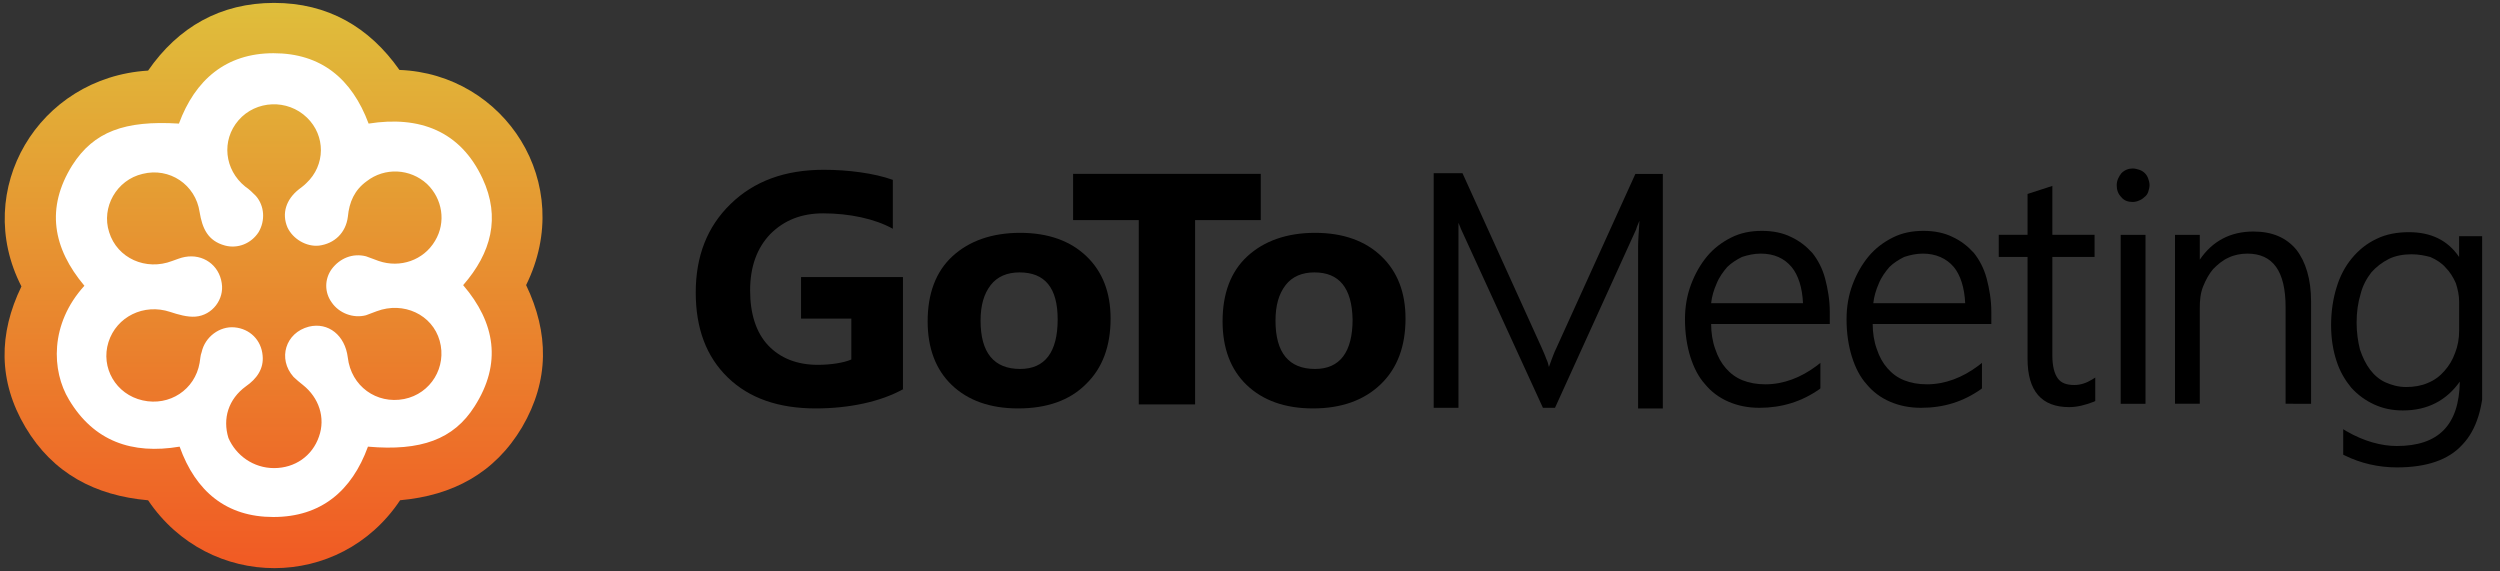 <svg xmlns="http://www.w3.org/2000/svg" width="105" height="24" viewBox="0 0 105 24" fill="none"><rect x="0" y="0" width="105" height="24" fill="#333333" stroke="none"/><g clip-path="url(#clip0_549_1757)"><path d="M68.8 17.128V10.371C68.8 10.117 68.828 9.751 68.857 9.273C68.8 9.413 68.745 9.527 68.716 9.639L65.31 17.128H64.803L61.397 9.696C61.34 9.584 61.311 9.47 61.256 9.358V9.415C61.256 9.669 61.256 9.978 61.256 10.287V17.128H60.215V7.275H61.425L64.746 14.595C64.803 14.736 64.887 14.904 64.944 15.073C65.001 15.185 65.029 15.299 65.055 15.411L65.167 15.102C65.224 14.961 65.279 14.793 65.365 14.624L68.686 7.304H69.839V17.156H68.798C68.8 17.154 68.8 17.128 68.8 17.128Z" fill="black"></path><path d="M73.896 17.128C73.418 17.128 72.995 17.042 72.6 16.873C72.206 16.704 71.868 16.45 71.616 16.141C71.335 15.832 71.138 15.437 70.995 14.988C70.855 14.538 70.769 14.004 70.769 13.412C70.769 12.877 70.855 12.399 71.024 11.947C71.193 11.498 71.418 11.103 71.699 10.765C71.98 10.428 72.319 10.174 72.712 9.976C73.106 9.779 73.528 9.696 74.007 9.696C74.457 9.696 74.88 9.781 75.218 9.95C75.584 10.119 75.864 10.345 76.119 10.625C76.344 10.906 76.542 11.272 76.654 11.695C76.766 12.118 76.851 12.596 76.851 13.102V13.609H71.868C71.868 13.975 71.925 14.341 72.037 14.65C72.148 14.988 72.291 15.242 72.486 15.466C72.683 15.692 72.909 15.86 73.19 15.972C73.471 16.084 73.782 16.141 74.148 16.141C74.909 16.141 75.641 15.86 76.316 15.352L76.456 15.24V16.31L76.428 16.338C75.669 16.873 74.825 17.128 73.896 17.128ZM75.726 12.734C75.698 12.088 75.529 11.553 75.248 11.215C74.939 10.849 74.516 10.652 73.953 10.652C73.672 10.652 73.418 10.709 73.163 10.792C72.938 10.904 72.714 11.046 72.543 11.215C72.374 11.412 72.206 11.638 72.094 11.919C71.982 12.173 71.896 12.454 71.868 12.734H75.726Z" fill="black"></path><path d="M80.681 17.128C80.203 17.128 79.78 17.042 79.385 16.873C78.991 16.704 78.653 16.45 78.401 16.141C78.12 15.832 77.923 15.437 77.781 14.988C77.64 14.538 77.555 14.004 77.555 13.412C77.555 12.877 77.64 12.399 77.809 11.947C77.978 11.498 78.204 11.103 78.484 10.765C78.765 10.428 79.105 10.174 79.497 9.976C79.892 9.779 80.313 9.696 80.793 9.696C81.242 9.696 81.665 9.781 82.003 9.95C82.369 10.119 82.65 10.345 82.904 10.625C83.13 10.906 83.327 11.272 83.439 11.695C83.551 12.118 83.636 12.596 83.636 13.102V13.609H78.653C78.653 13.975 78.71 14.341 78.822 14.65C78.934 14.988 79.076 15.242 79.271 15.466C79.469 15.692 79.694 15.86 79.975 15.972C80.256 16.084 80.567 16.141 80.933 16.141C81.694 16.141 82.426 15.86 83.101 15.352L83.242 15.24V16.31L83.213 16.338C82.454 16.873 81.637 17.128 80.681 17.128ZM82.538 12.734C82.509 12.088 82.34 11.553 82.06 11.215C81.751 10.849 81.299 10.652 80.764 10.652C80.484 10.652 80.229 10.709 79.975 10.792C79.749 10.904 79.525 11.046 79.355 11.215C79.186 11.412 79.017 11.638 78.905 11.919C78.793 12.173 78.708 12.454 78.679 12.734H82.538Z" fill="black"></path><path d="M86.903 17.099C85.749 17.099 85.157 16.424 85.157 15.071V10.792H83.947V9.862H85.157V8.146L86.199 7.808V9.862H87.972V10.792H86.199V14.931C86.199 15.38 86.284 15.692 86.425 15.889C86.565 16.086 86.791 16.17 87.128 16.17C87.382 16.17 87.635 16.084 87.861 15.944L88.001 15.858V16.843L87.944 16.871C87.578 17.014 87.24 17.099 86.903 17.099Z" fill="black"></path><path d="M89.069 16.957V9.864H90.111V16.959H89.069V16.957ZM89.578 8.483C89.38 8.483 89.212 8.426 89.1 8.286C88.959 8.146 88.902 7.977 88.902 7.78C88.902 7.582 88.988 7.414 89.1 7.273C89.24 7.133 89.409 7.076 89.578 7.076C89.663 7.076 89.775 7.104 89.858 7.133C89.944 7.161 90.027 7.218 90.084 7.273C90.141 7.328 90.196 7.414 90.224 7.499C90.253 7.584 90.281 7.668 90.281 7.78C90.281 7.865 90.253 7.977 90.224 8.06C90.196 8.146 90.139 8.229 90.056 8.286C89.999 8.343 89.915 8.398 89.83 8.426C89.773 8.455 89.661 8.483 89.578 8.483Z" fill="black"></path><path d="M95.995 16.957V12.903C95.995 11.384 95.46 10.652 94.39 10.652C94.11 10.652 93.827 10.709 93.601 10.82C93.347 10.932 93.152 11.101 92.954 11.298C92.785 11.496 92.645 11.748 92.531 12.031C92.417 12.313 92.391 12.622 92.391 12.932V16.957H91.35V9.864H92.391V10.906C92.926 10.117 93.687 9.724 94.642 9.724C95.432 9.724 96.022 9.978 96.445 10.485C96.839 10.991 97.065 11.723 97.065 12.653V16.961L95.995 16.957Z" fill="black"></path><path d="M100.668 19.631C99.908 19.631 99.149 19.462 98.472 19.125L98.415 19.096V18.026L98.555 18.112C99.287 18.535 100.019 18.732 100.666 18.732C102.411 18.732 103.284 17.86 103.312 16.029C102.749 16.818 101.962 17.239 100.92 17.239C100.471 17.239 100.076 17.154 99.71 16.985C99.344 16.816 99.035 16.591 98.752 16.282C98.498 15.972 98.274 15.606 98.132 15.155C97.992 14.732 97.906 14.225 97.906 13.662C97.906 13.07 97.992 12.535 98.132 12.085C98.272 11.608 98.498 11.184 98.779 10.847C99.059 10.509 99.399 10.226 99.82 10.031C100.215 9.834 100.693 9.751 101.171 9.751C102.1 9.751 102.804 10.088 103.282 10.792V9.919H104.323V15.746C104.323 17.071 104.014 18.055 103.422 18.673C102.836 19.322 101.907 19.631 100.668 19.631ZM101.287 10.68C100.949 10.68 100.611 10.737 100.329 10.877C100.048 11.018 99.794 11.215 99.596 11.441C99.399 11.695 99.23 12.004 99.147 12.342C99.035 12.708 98.978 13.102 98.978 13.552C98.978 13.975 99.035 14.341 99.118 14.679C99.23 15.016 99.373 15.299 99.541 15.523C99.71 15.749 99.936 15.946 100.188 16.058C100.443 16.17 100.723 16.255 101.061 16.255C101.398 16.255 101.708 16.198 101.962 16.086C102.243 15.974 102.468 15.806 102.666 15.58C102.863 15.354 103.003 15.13 103.115 14.819C103.227 14.538 103.284 14.227 103.284 13.89V12.679C103.284 12.399 103.227 12.145 103.144 11.89C103.032 11.636 102.889 11.412 102.72 11.243C102.552 11.046 102.326 10.906 102.074 10.794C101.85 10.737 101.598 10.68 101.287 10.68Z" fill="black"></path><path d="M37.946 16.338C36.988 16.873 35.666 17.154 34.259 17.154C32.711 17.154 31.472 16.731 30.571 15.858C29.67 14.986 29.221 13.804 29.221 12.283C29.221 10.763 29.699 9.525 30.685 8.567C31.669 7.609 32.965 7.131 34.598 7.131C35.611 7.131 36.709 7.271 37.499 7.554V9.608C36.738 9.185 35.668 8.961 34.572 8.961C33.671 8.961 32.939 9.242 32.349 9.834C31.785 10.426 31.505 11.213 31.505 12.199C31.505 13.184 31.759 13.973 32.265 14.508C32.772 15.043 33.476 15.323 34.348 15.323C34.883 15.323 35.447 15.238 35.756 15.098V13.381H33.644V11.636H37.924V16.336L37.946 16.338Z" fill="black"></path><path d="M42.76 17.154C41.579 17.154 40.649 16.816 39.974 16.17C39.299 15.523 38.961 14.622 38.961 13.495C38.961 12.342 39.299 11.412 40.002 10.764C40.706 10.117 41.664 9.779 42.846 9.779C44.027 9.779 44.957 10.117 45.632 10.764C46.307 11.41 46.645 12.283 46.645 13.381C46.645 14.534 46.307 15.464 45.604 16.139C44.928 16.816 43.97 17.154 42.76 17.154ZM42.817 11.441C42.311 11.441 41.888 11.61 41.607 11.976C41.326 12.342 41.184 12.82 41.184 13.469C41.184 14.819 41.747 15.496 42.846 15.496C43.887 15.496 44.422 14.793 44.422 13.414C44.422 12.088 43.887 11.441 42.817 11.441Z" fill="black"></path><path d="M55.147 17.154C53.965 17.154 53.036 16.816 52.361 16.17C51.685 15.523 51.348 14.622 51.348 13.495C51.348 12.342 51.685 11.412 52.389 10.764C53.093 10.117 54.051 9.779 55.232 9.779C56.414 9.779 57.344 10.117 58.019 10.764C58.694 11.41 59.032 12.283 59.032 13.381C59.032 14.534 58.694 15.464 57.99 16.139C57.287 16.816 56.329 17.154 55.147 17.154ZM55.204 11.441C54.697 11.441 54.274 11.61 53.994 11.976C53.713 12.342 53.571 12.82 53.571 13.469C53.571 14.819 54.134 15.496 55.232 15.496C56.274 15.496 56.809 14.793 56.809 13.414C56.78 12.088 56.245 11.441 55.204 11.441Z" fill="black"></path><path d="M52.952 9.244H50.194V16.985H47.828V9.244H45.07V7.302H52.952V9.244Z" fill="black"></path><path d="M6.22 21.012C3.997 20.815 2.224 19.886 1.068 17.943C-0.085 16.001 -0.058 14.001 0.9 12.03C-1.183 7.977 1.603 3.248 6.22 2.965C7.487 1.135 9.261 0.122 11.512 0.122C13.764 0.122 15.509 1.135 16.776 2.937C21.196 3.106 24.208 7.694 22.097 11.974C23.055 13.973 23.081 15.97 21.928 17.941C20.775 19.883 19.001 20.813 16.805 21.01C14.273 24.812 8.783 24.812 6.22 21.012Z" fill="url(#paint0_linear_549_1757)"></path><path d="M7.544 18.759C5.544 19.096 3.94 18.533 2.898 16.788C2.166 15.578 2.083 13.607 3.545 12.002C2.221 10.426 1.912 8.736 3.039 6.936C3.94 5.528 5.235 5.05 7.515 5.191C8.191 3.36 9.486 2.235 11.486 2.235C13.485 2.235 14.778 3.305 15.482 5.191C17.622 4.853 19.338 5.5 20.268 7.499C21.029 9.132 20.634 10.623 19.452 11.976C20.803 13.552 21.085 15.269 19.93 17.071C19.058 18.45 17.679 18.956 15.454 18.759C14.778 20.618 13.483 21.714 11.483 21.714C9.515 21.716 8.219 20.646 7.544 18.759ZM11.512 19.66C12.384 19.66 13.117 19.153 13.397 18.336C13.678 17.547 13.397 16.703 12.722 16.168C12.582 16.056 12.441 15.942 12.328 15.83C11.652 15.069 11.99 13.971 12.974 13.719C13.79 13.521 14.494 14.085 14.607 15.014C14.748 16.224 15.818 16.985 16.973 16.759C18.1 16.534 18.775 15.409 18.466 14.311C18.157 13.212 16.947 12.649 15.82 13.072C15.679 13.129 15.511 13.184 15.37 13.241C14.835 13.381 14.243 13.155 13.934 12.706C13.625 12.283 13.625 11.722 13.934 11.298C14.272 10.849 14.807 10.623 15.37 10.764C15.539 10.82 15.736 10.904 15.905 10.961C16.806 11.27 17.791 10.932 18.271 10.117C18.748 9.328 18.58 8.343 17.933 7.725C17.229 7.078 16.159 7.021 15.399 7.613C14.892 7.979 14.666 8.486 14.61 9.106C14.524 9.781 14.046 10.233 13.399 10.316C12.864 10.373 12.301 10.035 12.075 9.555C11.821 8.963 12.018 8.374 12.553 7.951C12.665 7.865 12.779 7.782 12.862 7.696C13.678 6.936 13.678 5.697 12.891 4.938C12.075 4.149 10.751 4.206 10.019 5.05C9.287 5.894 9.427 7.133 10.3 7.837C10.469 7.949 10.609 8.091 10.749 8.231C11.115 8.654 11.144 9.273 10.861 9.751C10.552 10.229 9.989 10.454 9.454 10.314C8.721 10.117 8.496 9.582 8.384 8.907C8.215 7.753 7.117 7.021 5.992 7.302C4.894 7.556 4.247 8.709 4.584 9.751C4.922 10.849 6.132 11.384 7.231 10.961C7.399 10.904 7.597 10.82 7.765 10.792C8.526 10.652 9.201 11.13 9.313 11.89C9.425 12.566 8.919 13.241 8.215 13.298C7.877 13.326 7.483 13.212 7.145 13.1C6.047 12.734 4.894 13.298 4.556 14.368C4.218 15.437 4.865 16.564 5.992 16.816C7.119 17.071 8.189 16.367 8.384 15.24C8.412 15.1 8.412 14.931 8.469 14.791C8.61 14.144 9.23 13.692 9.848 13.749C10.495 13.806 10.975 14.284 11.03 14.931C11.087 15.494 10.776 15.915 10.326 16.227C9.594 16.762 9.342 17.577 9.594 18.395C9.909 19.125 10.639 19.66 11.512 19.66Z" fill="white"></path></g><defs><linearGradient id="paint0_linear_549_1757" x1="11.498" y1="23.862" x2="11.498" y2="0.125" gradientUnits="userSpaceOnUse"><stop stop-color="#F15A24"></stop><stop offset="1" stop-color="#DFBE3B"></stop></linearGradient><clipPath id="clip0_549_1757"><rect width="104.25" height="24" fill="white"></rect></clipPath></defs></svg>